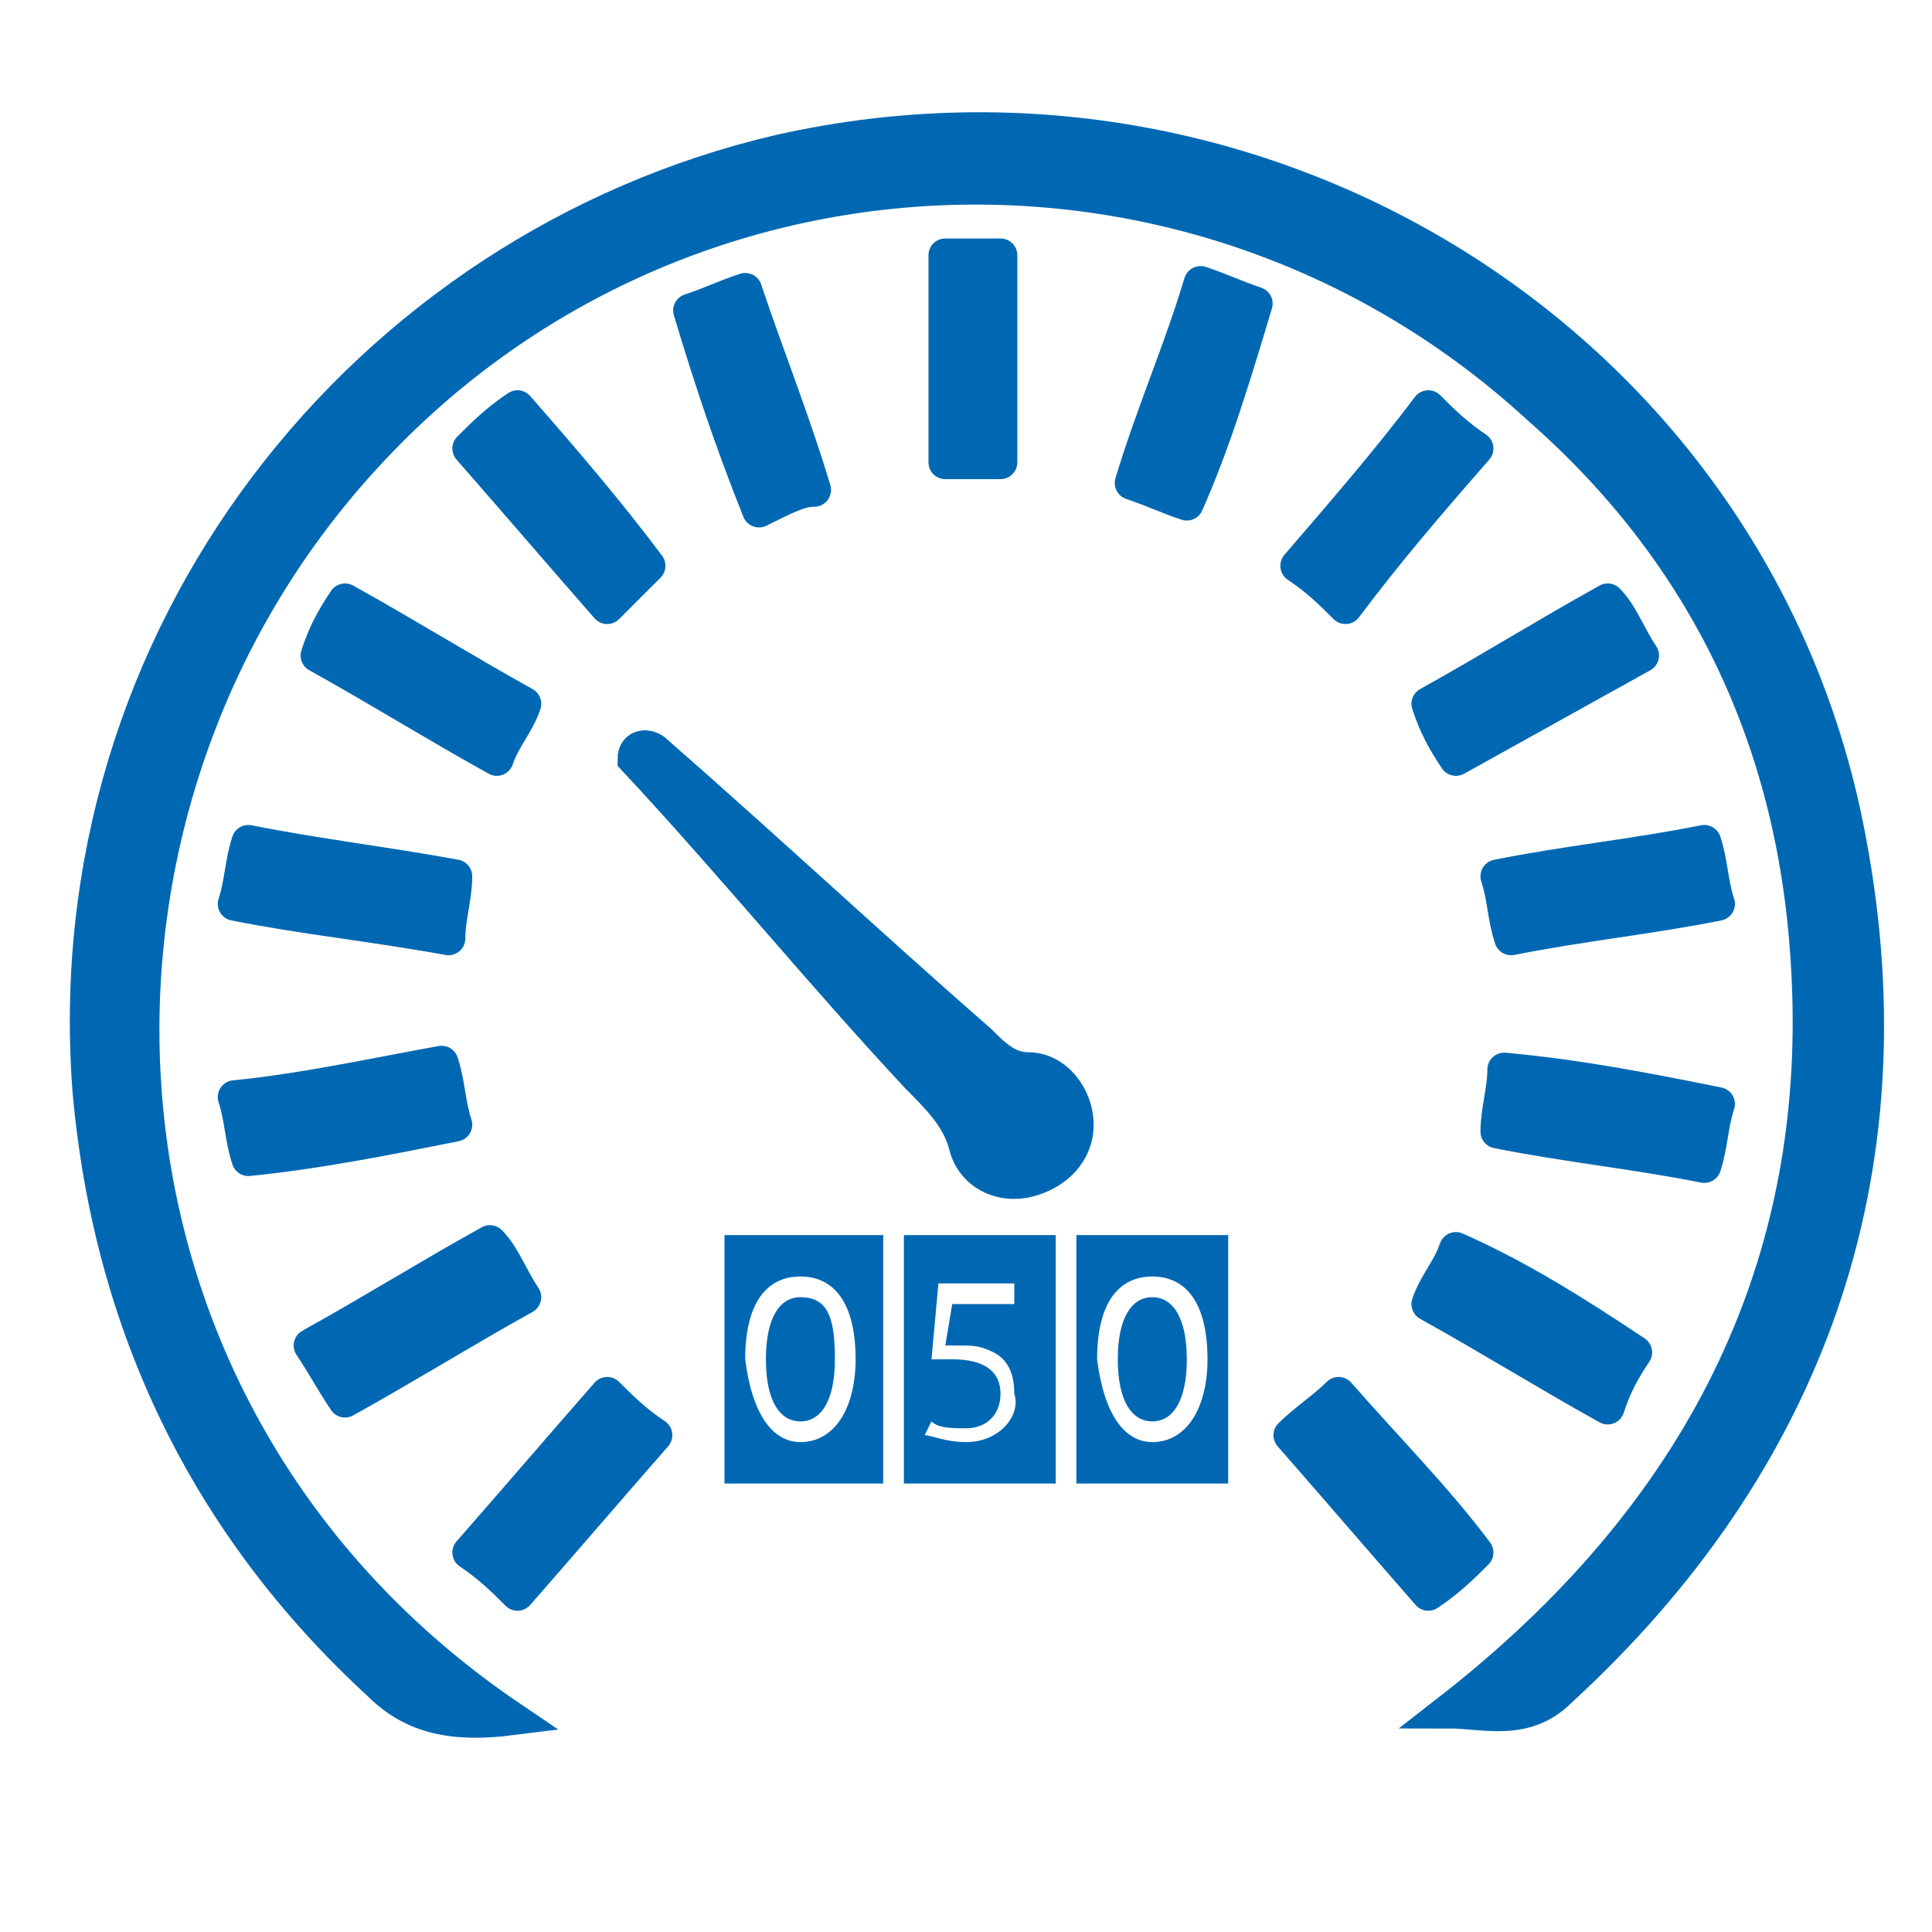 <svg xmlns="http://www.w3.org/2000/svg" xmlns:xlink="http://www.w3.org/1999/xlink" id="Layer_1" x="0px" y="0px" viewBox="0 0 28 28" style="enable-background:new 0 0 28 28;" xml:space="preserve"><style type="text/css">	.st0{fill:#0068B3;stroke:#0068B3;stroke-width:0.5;stroke-miterlimit:10;}	.st1{fill:#0068B3;}	.st2{fill:#0068B3;stroke:#0068B3;stroke-width:0.488;stroke-linecap:round;stroke-linejoin:round;stroke-miterlimit:10;}</style><g>	<path class="st0" d="M7.4,24.9c-0.8,0.1-1.4,0-1.9-0.5c-2.5-2.3-3.9-5.2-4.2-8.6c-0.5-6.6,4-12.2,10-13.6c7.1-1.6,14.2,2.9,15.5,10  c0.9,4.8-0.6,9-4.2,12.3c-0.5,0.5-1.1,0.3-1.6,0.3c3.6-2.8,5.5-6.4,5.2-10.9c-0.2-3.2-1.5-5.9-3.9-8c-4.9-4.5-12.5-4.2-17,0.7  C0.5,11.8,0.9,20.5,7.4,24.9z"></path>	<path class="st1" d="M13.1,17.9v3.6h2.2v-3.6H13.1z M14,20.9c-0.3,0-0.5-0.1-0.6-0.1l0.1-0.2c0.1,0.1,0.3,0.1,0.5,0.1  c0.3,0,0.5-0.2,0.5-0.5c0-0.3-0.2-0.5-0.7-0.5c-0.1,0-0.2,0-0.3,0l0.1-1.1h1.1v0.3h-0.9l-0.1,0.6c0,0,0.1,0,0.2,0  c0.2,0,0.3,0,0.5,0.1c0.2,0.1,0.3,0.3,0.3,0.6C14.8,20.5,14.5,20.9,14,20.9z"></path>	<path class="st1" d="M12.1,19.7c0,0.6-0.2,0.9-0.5,0.9c-0.3,0-0.5-0.3-0.5-0.9c0-0.6,0.2-0.9,0.5-0.9C12,18.8,12.1,19.1,12.1,19.7z  "></path>	<path class="st1" d="M17.2,19.7c0,0.6-0.2,0.9-0.5,0.9c-0.3,0-0.5-0.3-0.5-0.9c0-0.6,0.2-0.9,0.5-0.9C17,18.8,17.2,19.1,17.2,19.7z  "></path>	<path class="st1" d="M10.5,17.9v3.6h2.3v-3.6H10.5z M11.6,20.9c-0.4,0-0.7-0.4-0.8-1.2c0-0.8,0.3-1.2,0.8-1.2  c0.5,0,0.8,0.4,0.8,1.2C12.4,20.4,12.1,20.9,11.6,20.9z"></path>	<path class="st1" d="M15.6,17.9v3.6h2.2v-3.6H15.6z M16.7,20.9c-0.4,0-0.7-0.4-0.8-1.2c0-0.8,0.3-1.2,0.8-1.2  c0.5,0,0.8,0.4,0.8,1.2C17.5,20.4,17.2,20.9,16.7,20.9z"></path>	<path class="st0" d="M9.5,10.9c1.6,1.4,3.1,2.8,4.7,4.2c0.2,0.2,0.4,0.4,0.7,0.4c0.4,0,0.7,0.4,0.7,0.8c0,0.4-0.3,0.7-0.7,0.8  c-0.4,0.1-0.8-0.1-0.9-0.5c-0.1-0.4-0.4-0.7-0.7-1c-1.4-1.5-2.7-3.1-4.1-4.6C9.2,10.8,9.4,10.8,9.5,10.9z"></path>	<path class="st2" d="M13.7,3.7c0.3,0,0.6,0,0.8,0c0,1,0,2,0,3c-0.3,0-0.5,0-0.8,0C13.7,5.7,13.7,4.7,13.7,3.7z"></path>	<path class="st2" d="M24.9,16c-0.1,0.3-0.1,0.6-0.2,0.9c-1-0.2-2-0.3-3-0.5c0-0.3,0.1-0.6,0.1-0.9C22.9,15.6,23.9,15.8,24.9,16z"></path>	<path class="st2" d="M11,7.4c-0.4-1-0.7-1.9-1-2.9c0.3-0.1,0.5-0.2,0.8-0.3c0.3,0.9,0.7,1.9,1,2.9C11.6,7.1,11.4,7.2,11,7.4z"></path>	<path class="st2" d="M17.2,7.3c-0.3-0.1-0.5-0.2-0.8-0.3c0.3-1,0.7-1.9,1-2.9c0.3,0.1,0.5,0.2,0.8,0.3C17.9,5.4,17.6,6.4,17.2,7.3z  "></path>	<path class="st2" d="M24.9,13.1c-1,0.2-2,0.3-3,0.5c-0.1-0.3-0.1-0.6-0.2-0.9c1-0.2,2-0.3,3-0.5C24.8,12.5,24.8,12.8,24.9,13.1z"></path>	<path class="st2" d="M3.4,13.1c0.1-0.3,0.1-0.6,0.2-0.9c1,0.2,1.9,0.3,3,0.5c0,0.3-0.1,0.6-0.1,0.9C5.4,13.4,4.4,13.3,3.4,13.1z"></path>	<path class="st2" d="M6.4,15.4c0.1,0.3,0.1,0.6,0.2,0.9c-1,0.2-2,0.4-3,0.5c-0.1-0.3-0.1-0.6-0.2-0.9C4.4,15.8,5.3,15.6,6.4,15.4z"></path>	<path class="st2" d="M4.5,19.5c0.9-0.5,1.7-1,2.6-1.5c0.2,0.2,0.3,0.5,0.5,0.8c-0.9,0.5-1.7,1-2.6,1.5C4.8,20,4.7,19.8,4.5,19.5z"></path>	<path class="st2" d="M23.7,19.6c-0.2,0.3-0.3,0.5-0.4,0.8c-0.9-0.5-1.7-1-2.6-1.5c0.1-0.3,0.3-0.5,0.4-0.8  C22,18.5,22.8,19,23.7,19.6z"></path>	<path class="st2" d="M7.5,23.1c-0.2-0.2-0.4-0.4-0.7-0.6c0.7-0.8,1.3-1.5,2-2.3c0.2,0.2,0.4,0.4,0.7,0.6  C8.8,21.6,8.2,22.3,7.5,23.1z"></path>	<path class="st2" d="M21.4,22.5c-0.2,0.2-0.4,0.4-0.7,0.6c-0.7-0.8-1.3-1.5-2-2.3c0.2-0.2,0.5-0.4,0.7-0.6  C20.1,21,20.8,21.7,21.4,22.5z"></path>	<path class="st2" d="M5,8.7c0.9,0.5,1.7,1,2.6,1.5c-0.1,0.3-0.3,0.5-0.4,0.8c-0.9-0.5-1.7-1-2.6-1.5C4.7,9.2,4.8,9,5,8.7z"></path>	<path class="st2" d="M21.1,11c-0.2-0.3-0.3-0.5-0.4-0.8c0.9-0.5,1.7-1,2.6-1.5c0.2,0.2,0.3,0.5,0.5,0.8C22.9,10,22,10.5,21.1,11z"></path>	<path class="st2" d="M20.7,5.9c0.2,0.2,0.4,0.4,0.7,0.6c-0.7,0.8-1.3,1.5-1.9,2.3c-0.2-0.2-0.4-0.4-0.7-0.6  C19.4,7.5,20.1,6.7,20.7,5.9z"></path>	<path class="st2" d="M6.8,6.5c0.2-0.2,0.4-0.4,0.7-0.6c0.7,0.8,1.3,1.5,1.9,2.3C9.2,8.4,9,8.6,8.8,8.8C8.1,8,7.5,7.3,6.8,6.5z"></path></g></svg>